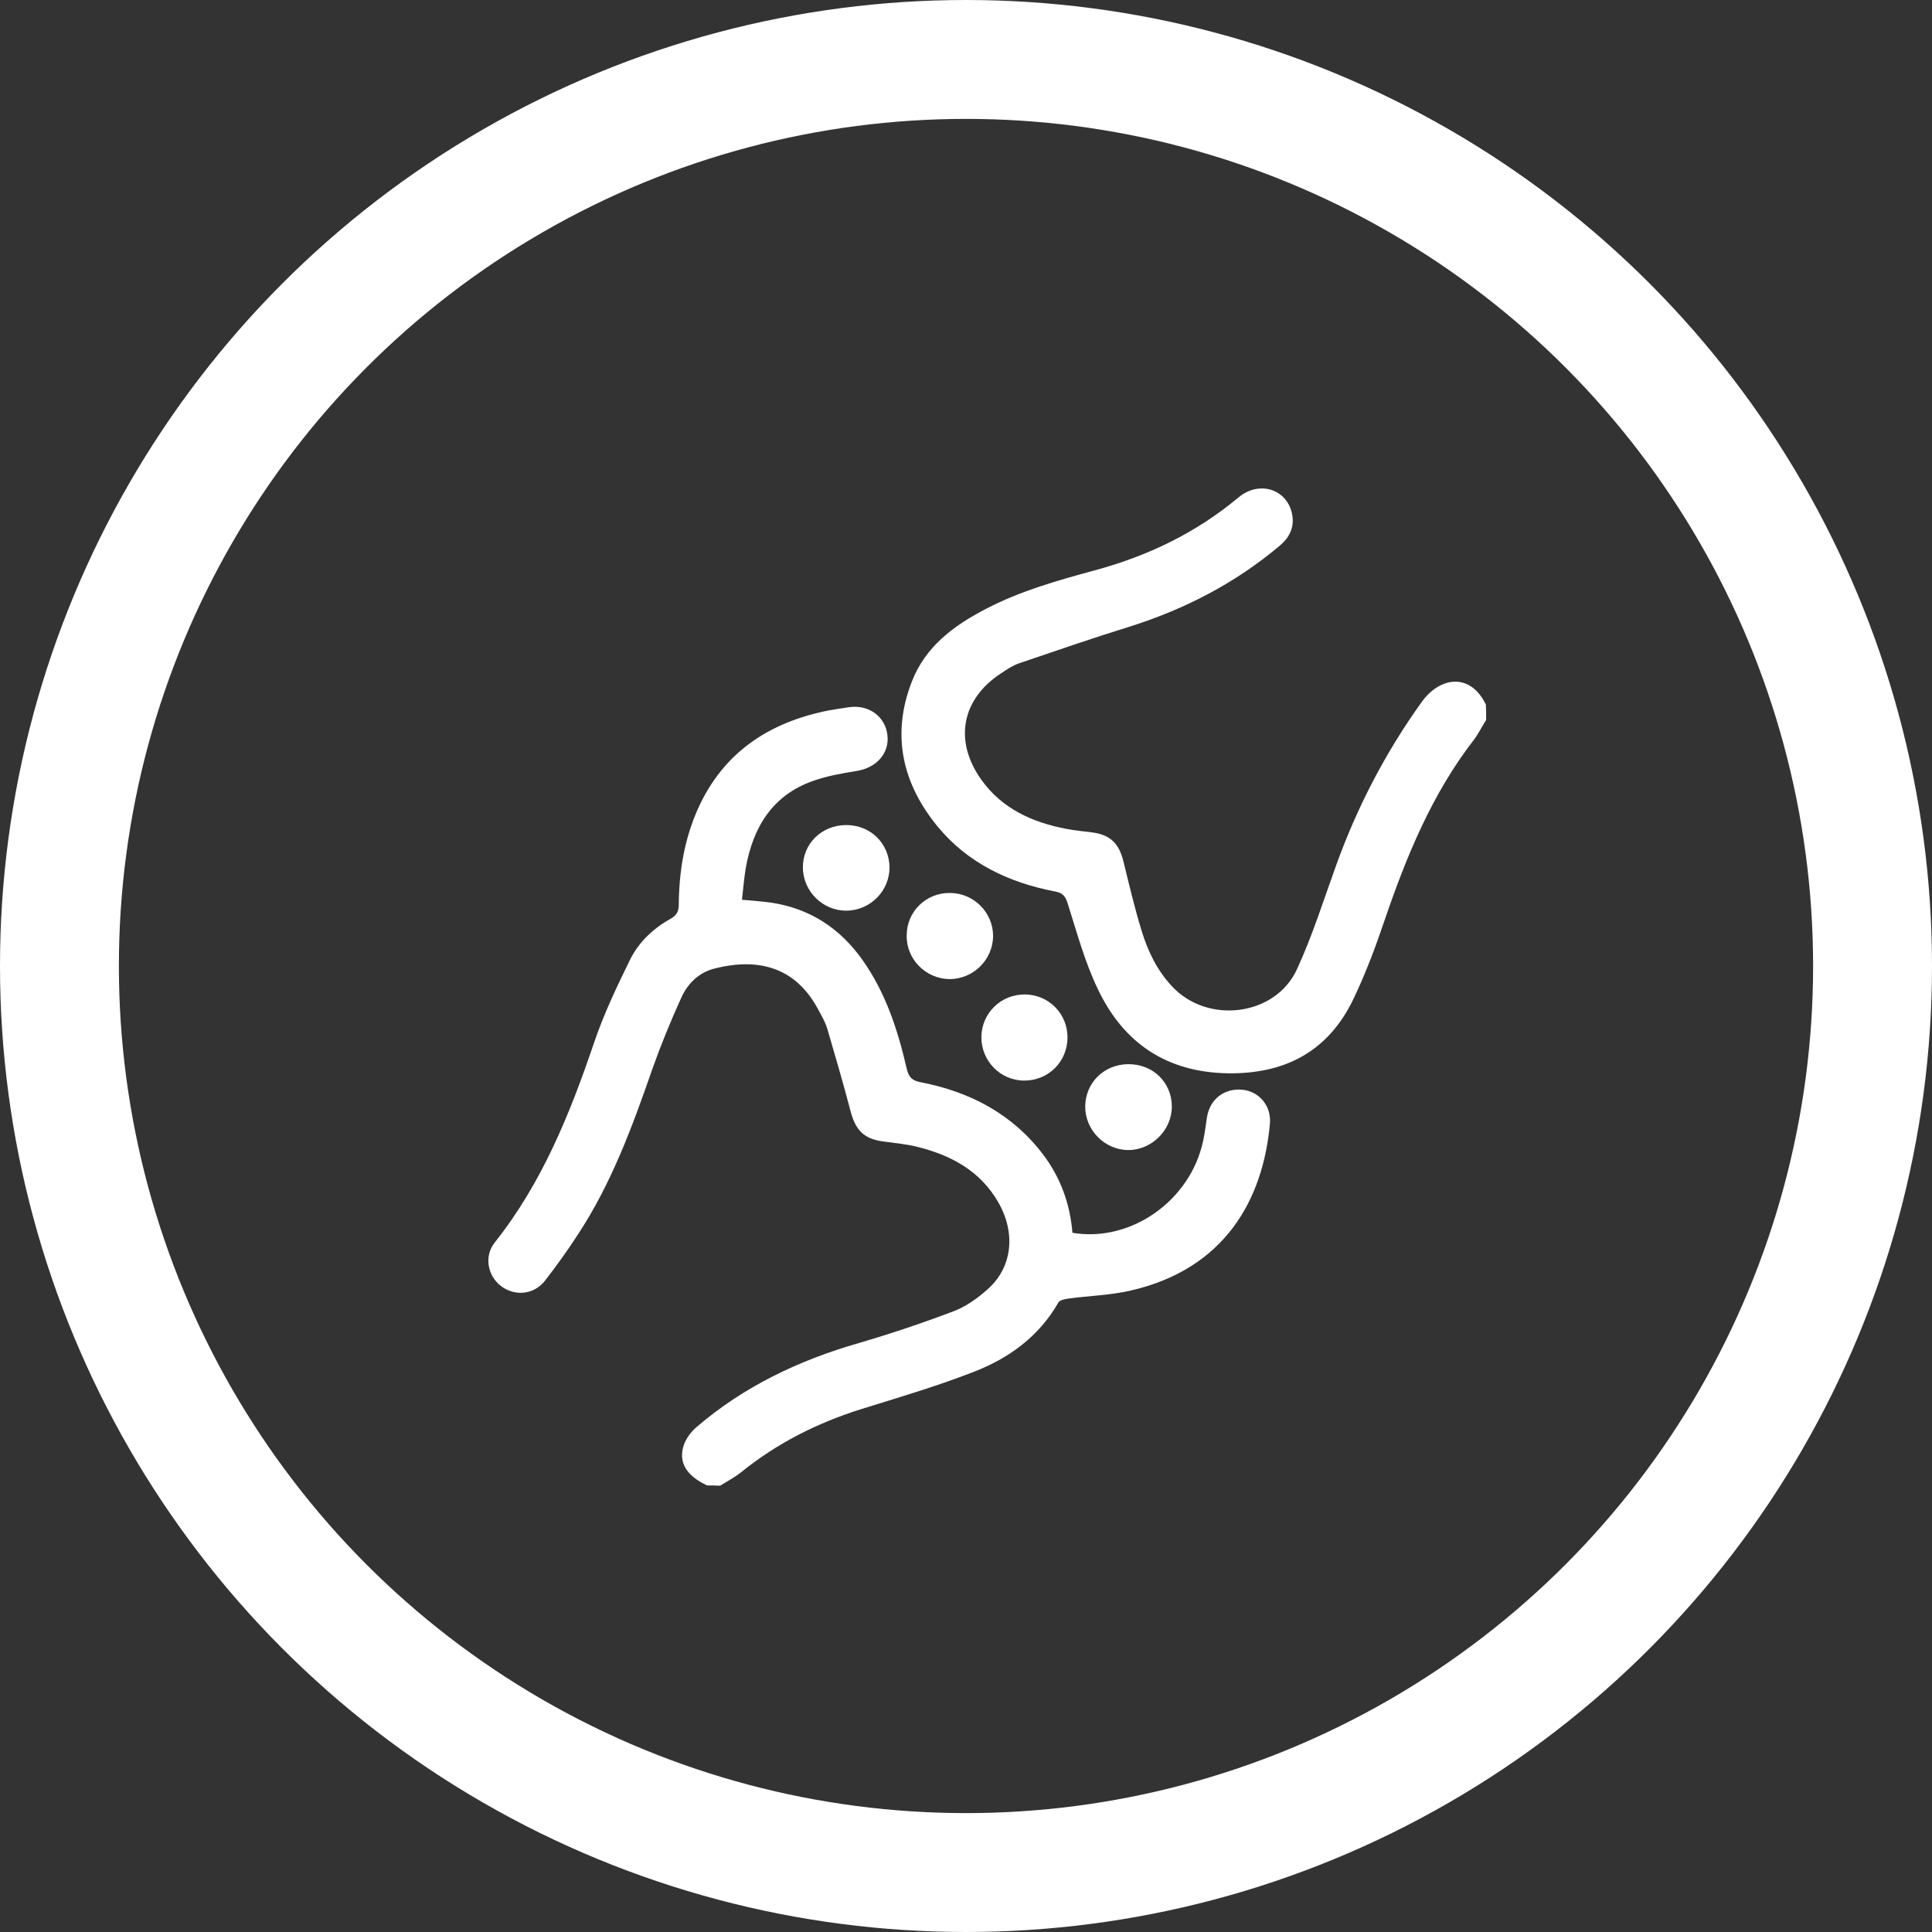 <?xml version="1.0" encoding="UTF-8"?> <svg xmlns="http://www.w3.org/2000/svg" width="65" height="65" viewBox="0 0 65 65" fill="none"><rect x="0" y="0" width="65" height="65" fill="#333333" stroke="none"/> <circle cx="32.5" cy="32.5" r="30.5" stroke="white" stroke-width="4"></circle> <path d="M23.79 49.976C23.081 49.644 22.81 49.188 23.011 48.602C23.09 48.383 23.256 48.164 23.44 48.007C25.033 46.641 26.88 45.766 28.885 45.188C29.962 44.873 31.03 44.514 32.072 44.12C32.492 43.962 32.886 43.682 33.218 43.385C34.059 42.649 34.19 41.485 33.577 40.434C32.973 39.393 32.001 38.867 30.872 38.587C30.496 38.491 30.102 38.456 29.708 38.403C29.069 38.316 28.789 38.027 28.622 37.405C28.377 36.469 28.106 35.541 27.834 34.613C27.765 34.385 27.642 34.175 27.528 33.965C26.784 32.564 25.55 32.206 24.053 32.582C23.519 32.713 23.142 33.081 22.923 33.562C22.564 34.35 22.232 35.164 21.943 35.978C21.278 37.896 20.577 39.804 19.457 41.511C19.107 42.054 18.73 42.579 18.336 43.087C17.96 43.568 17.312 43.621 16.848 43.262C16.402 42.912 16.279 42.264 16.647 41.8C18.24 39.795 19.177 37.467 19.991 35.068C20.315 34.114 20.752 33.195 21.199 32.284C21.497 31.689 21.978 31.234 22.564 30.91C22.757 30.796 22.836 30.674 22.836 30.446C22.845 29.334 23.02 28.249 23.475 27.224C24.324 25.325 25.856 24.309 27.852 23.907C28.088 23.863 28.325 23.828 28.561 23.793C29.235 23.697 29.787 24.108 29.857 24.738C29.927 25.351 29.48 25.832 28.824 25.938C28.334 26.016 27.834 26.104 27.362 26.27C25.987 26.752 25.34 27.828 25.094 29.185C25.033 29.535 25.007 29.894 24.963 30.271C25.313 30.306 25.628 30.323 25.935 30.367C27.239 30.56 28.255 31.225 29.008 32.284C29.795 33.387 30.207 34.657 30.505 35.952C30.575 36.259 30.706 36.364 31.003 36.416C32.649 36.74 34.067 37.484 35.1 38.85C35.687 39.629 36.002 40.513 36.081 41.476C38.042 41.809 40.047 40.399 40.475 38.395C40.537 38.132 40.563 37.861 40.607 37.589C40.703 36.985 41.184 36.609 41.789 36.661C42.358 36.714 42.778 37.204 42.725 37.799C42.498 40.356 41.211 42.693 38.042 43.419C37.359 43.577 36.641 43.595 35.932 43.691C35.818 43.708 35.652 43.743 35.608 43.822C34.952 44.969 33.936 45.704 32.745 46.16C31.511 46.641 30.233 47.017 28.964 47.411C27.493 47.875 26.136 48.558 24.937 49.53C24.718 49.705 24.464 49.836 24.228 49.985C24.088 49.976 23.939 49.976 23.79 49.976Z" fill="white"></path> <path d="M50 24.221C49.86 24.44 49.746 24.677 49.589 24.887C48.179 26.708 47.321 28.8 46.586 30.953C46.288 31.838 45.956 32.722 45.553 33.571C44.713 35.357 43.259 36.136 41.307 36.11C39.241 36.075 37.788 35.085 36.93 33.264C36.492 32.354 36.23 31.365 35.923 30.402C35.845 30.148 35.748 30.034 35.486 29.991C33.945 29.693 32.571 29.045 31.555 27.82C30.356 26.366 29.979 24.721 30.68 22.926C31.135 21.753 32.089 21.044 33.175 20.483C34.33 19.88 35.582 19.529 36.834 19.188C38.62 18.706 40.239 17.927 41.666 16.737C42.375 16.142 43.33 16.465 43.478 17.332C43.548 17.761 43.373 18.094 43.049 18.365C41.561 19.617 39.872 20.492 38.016 21.079C36.773 21.464 35.529 21.893 34.295 22.313C34.085 22.383 33.884 22.515 33.691 22.646C32.352 23.512 32.08 24.922 33.017 26.235C33.717 27.215 34.742 27.671 35.889 27.89C36.169 27.942 36.449 27.968 36.729 28.003C37.35 28.082 37.648 28.371 37.797 28.984C37.989 29.763 38.173 30.551 38.41 31.321C38.62 32.004 38.926 32.643 39.425 33.177C40.616 34.473 42.909 34.193 43.636 32.608C44.152 31.487 44.529 30.288 44.949 29.124C45.658 27.154 46.612 25.316 47.838 23.609C48.424 22.795 49.449 22.593 49.991 23.705C50 23.871 50 24.046 50 24.221Z" fill="white"></path> <path d="M34.462 36.355C33.656 36.355 33.017 35.698 33.017 34.893C33.026 34.087 33.674 33.448 34.488 33.457C35.284 33.466 35.915 34.105 35.915 34.901C35.915 35.715 35.276 36.355 34.462 36.355Z" fill="white"></path> <path d="M37.954 35.803C38.786 35.794 39.425 36.416 39.425 37.23C39.425 38.018 38.751 38.692 37.963 38.692C37.166 38.692 36.51 38.018 36.51 37.23C36.519 36.425 37.14 35.812 37.954 35.803Z" fill="white"></path> <path d="M28.474 27.758C29.288 27.758 29.909 28.371 29.927 29.168C29.935 29.964 29.288 30.63 28.482 30.638C27.686 30.647 27.02 29.991 27.012 29.194C27.003 28.389 27.642 27.758 28.474 27.758Z" fill="white"></path> <path d="M31.975 30.043C32.763 30.052 33.411 30.7 33.411 31.488C33.411 32.284 32.745 32.941 31.949 32.941C31.143 32.932 30.487 32.267 30.505 31.47C30.505 30.665 31.161 30.026 31.975 30.043Z" fill="white"></path> </svg> 